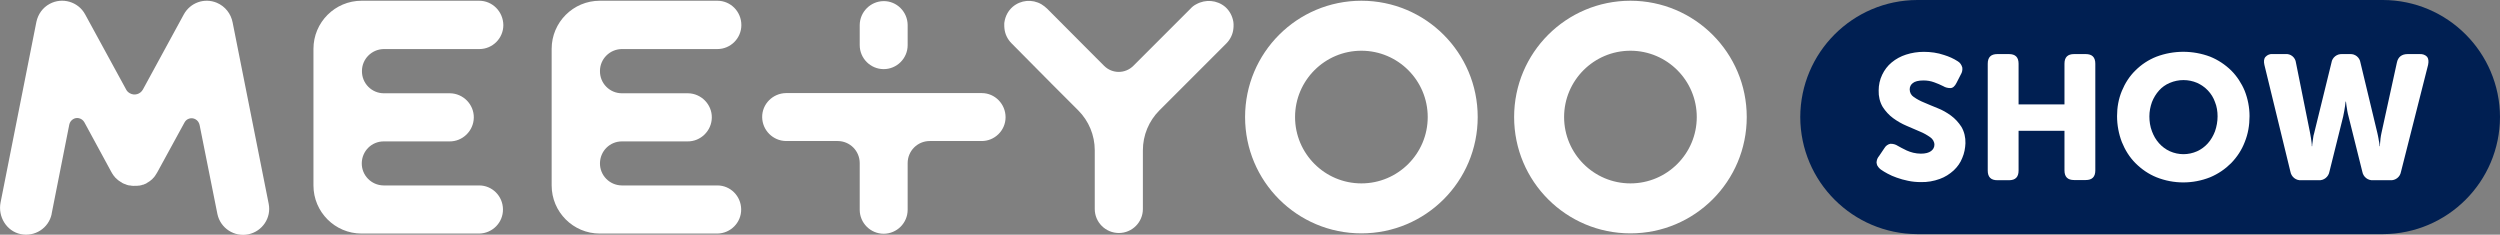 <?xml version="1.0" encoding="utf-8"?>
<!-- Generator: Adobe Illustrator 24.3.0, SVG Export Plug-In . SVG Version: 6.00 Build 0)  -->
<svg version="1.1" id="Layer_1" xmlns="http://www.w3.org/2000/svg" xmlns:xlink="http://www.w3.org/1999/xlink" x="0px" y="0px"
	 viewBox="0 0 1345.5 126.3" style="enable-background:new 0 0 1345.5 126.3;" xml:space="preserve">
<rect x="0" y="0" width="1345.5" height="126.3" fill="#808080" stroke="none"/>
<style type="text/css">
	.st0{fill:#FFFFFF;}
	.st1{fill:#001F52;}
</style>
<g>
	<rect x="999" y="18.9" class="st0" width="314" height="90"/>
	<g>
		<path class="st1" d="M1188.3,48.7c-1.6-1.7-3.6-3.1-5.8-4.1c-4.7-2-10-2-14.7,0c-2.2,0.9-4.2,2.3-5.8,4.1
			c-1.6,1.8-2.9,3.9-3.8,6.2c-0.9,2.5-1.4,5.1-1.4,7.7c0,2.8,0.4,5.5,1.4,8.1c0.9,2.4,2.1,4.5,3.8,6.4c1.6,1.8,3.6,3.3,5.8,4.3
			c4.7,2.1,10,2.1,14.7,0c2.2-1,4.2-2.5,5.8-4.3c1.7-1.9,2.9-4.1,3.8-6.4c0.9-2.6,1.4-5.3,1.4-8.1c0-2.6-0.4-5.3-1.4-7.7
			C1191.3,52.6,1190,50.5,1188.3,48.7z"/>
		<path class="st1" d="M1282.5,0h-250.6c-34.8,0.1-62.9,28.3-63,63l0,0c0.1,34.8,28.3,62.9,63,63h250.6c34.8-0.1,62.9-28.3,63-63
			l0,0C1345.4,28.3,1317.3,0.1,1282.5,0z M1056.1,85c-1,2.6-2.6,4.8-4.6,6.7c-2.2,2-4.7,3.6-7.5,4.6c-3.3,1.2-6.7,1.8-10.2,1.7
			c-2.3,0-4.6-0.2-6.9-0.7c-2.1-0.4-4.1-1-6.1-1.7c-1.7-0.6-3.4-1.3-5-2.2c-1.2-0.6-2.4-1.4-3.6-2.2c-0.5-0.4-0.9-0.8-1.3-1.3
			c-0.4-0.5-0.7-1-0.8-1.6c-0.2-0.6-0.2-1.3,0-1.9c0.2-0.9,0.6-1.7,1.2-2.4l2.9-4.3c0.7-1.2,1.8-2,3.1-2.3c1.4-0.1,2.9,0.3,4.1,1.1
			c0.6,0.3,1.3,0.7,2,1.1c0.8,0.4,1.7,0.9,2.8,1.4c1.1,0.5,2.3,0.9,3.5,1.2c1.3,0.3,2.7,0.5,4.1,0.5c2.5,0,4.3-0.5,5.5-1.4
			c1.1-0.8,1.8-2,1.8-3.4c0-1.6-0.9-3.1-2.2-4c-1.7-1.2-3.6-2.3-5.6-3.1c-2.2-1-4.6-2-7.2-3.1c-2.6-1.1-5-2.5-7.2-4.1
			c-2.2-1.6-4.1-3.7-5.6-6c-1.6-2.7-2.3-5.8-2.2-8.9c0-2.9,0.6-5.8,1.9-8.5c1.2-2.5,2.9-4.8,5.1-6.6c2.3-1.9,4.9-3.3,7.7-4.2
			c3.1-1,6.3-1.5,9.6-1.5c3.7,0,7.4,0.5,10.9,1.7c2.6,0.8,5.1,1.9,7.4,3.4c1.2,0.7,2,1.9,2.4,3.3c0.2,1.3-0.1,2.7-0.8,3.8l-2.3,4.5
			c-0.9,1.8-2,2.8-3.3,2.8c-1.3,0-2.7-0.3-3.8-1c-1.6-0.8-3.2-1.5-4.9-2.1c-1.9-0.7-3.8-1-5.8-1c-2.7,0-4.6,0.5-5.7,1.4
			c-1.1,0.8-1.7,2-1.7,3.4c0,1.7,0.8,3.2,2.2,4.1c1.7,1.2,3.6,2.2,5.6,3c2.2,1,4.6,1.9,7.2,3c2.6,1,5,2.4,7.2,4
			c2.2,1.6,4.1,3.7,5.6,6c1.6,2.7,2.3,5.8,2.2,8.9C1057.7,79.7,1057.2,82.5,1056.1,85z M1127.7,91.7c0,3.5-1.7,5.2-5.2,5.2h-6.2
			c-3.5,0-5.2-1.7-5.2-5.2V70.4h-24.7v21.4c0,3.5-1.7,5.2-5.2,5.2h-6.2c-3.5,0-5.2-1.7-5.2-5.2V34.3c0-3.5,1.7-5.2,5.2-5.2h6.2
			c3.5,0,5.2,1.7,5.2,5.2v21.9h24.7V34.3c0-3.5,1.7-5.2,5.2-5.2h6.2c3.5,0,5.2,1.7,5.2,5.2L1127.7,91.7z M1208.1,76.5
			c-1.6,4.2-4.1,8-7.3,11.3c-3.2,3.2-7,5.8-11.3,7.6c-9.3,3.7-19.6,3.7-28.9,0c-4.2-1.7-8-4.3-11.3-7.6c-3.2-3.2-5.6-7.1-7.3-11.3
			c-1.7-4.4-2.6-9.2-2.6-14c0-4.7,0.8-9.3,2.6-13.6c1.7-4.1,4.1-7.9,7.3-11c3.2-3.2,7-5.7,11.3-7.4c9.3-3.5,19.6-3.5,28.9,0
			c4.2,1.7,8,4.2,11.3,7.4c3.1,3.1,5.6,6.9,7.3,11c1.7,4.3,2.6,9,2.6,13.6C1210.7,67.4,1209.9,72.1,1208.1,76.5z M1306.8,34.9
			l-14.6,57.6c-0.5,2.8-3,4.7-5.8,4.5h-9.2c-2.8,0.2-5.3-1.8-5.8-4.6l-7.4-29.7c-0.3-1-0.5-2-0.7-3.1c-0.1-1-0.3-1.8-0.4-2.5
			c-0.1-0.8-0.2-1.6-0.3-2.4h-0.2c-0.1,0.8-0.2,1.6-0.3,2.4c-0.2,1.4-0.5,3.3-1,5.6l-7.4,29.7c-0.5,2.8-3,4.8-5.8,4.6h-9.4
			c-2.8,0.2-5.3-1.8-5.8-4.6l-14-57.5c-0.4-1.8-0.3-3.3,0.6-4.3c1-1.1,2.5-1.7,4-1.5h6.7c2.8-0.3,5.4,1.8,5.7,4.7l7.6,37.8
			c0.2,1.1,0.3,2,0.5,2.9c0.1,0.9,0.2,1.6,0.3,2.2c0.1,0.7,0.1,1.4,0.1,2h0.2c0-0.7,0.1-1.3,0.2-2c0.1-0.6,0.2-1.4,0.3-2.2
			c0.1-1,0.3-2,0.6-2.9l9.3-37.9c0.4-2.8,3-4.8,5.8-4.6h4.1c2.8-0.2,5.3,1.8,5.7,4.6l9.1,37.9c0.3,1.1,0.4,2,0.6,2.9
			c0.1,0.9,0.3,1.6,0.4,2.2c0.1,0.7,0.2,1.3,0.2,2h0.2c0-0.6,0-1.3,0.1-2c0.1-0.6,0.1-1.4,0.2-2.2c0.1-1,0.3-1.9,0.5-2.9l8.3-37.9
			c0.6-3,2.6-4.6,5.8-4.6h6.5c1.5-0.1,3,0.4,4,1.5C1307,31.6,1307.2,33,1306.8,34.9z"/>
	</g>
	<g>
		<path class="st0" d="M475.6,37.2c7.1,0,12.9-5.8,12.9-12.9c0,0,0,0,0,0V13.4c-0.1-7.1-5.9-12.9-13-12.8c-7,0.1-12.7,5.8-12.8,12.8
			v10.9C462.7,31.4,468.5,37.2,475.6,37.2L475.6,37.2z"/>
		<path class="st0" d="M528.2,50.1H423c-7.1,0.1-12.9,5.9-12.8,13c0.1,7,5.8,12.7,12.8,12.8h27.8c6.6,0,11.9,5.3,11.9,11.9
			c0,0,0,0,0,0v25.1c0,7.1,5.8,12.9,12.9,12.9l0,0c7.1,0,12.9-5.8,12.9-12.9V87.8c0-6.6,5.3-11.9,11.9-11.9l0,0h27.8
			c7.1,0.1,13-5.7,13-12.8s-5.7-13-12.8-13C528.4,50.1,528.3,50.1,528.2,50.1L528.2,50.1z"/>
		<path class="st0" d="M732.7,0.4c-34.6,0-62.6,28-62.6,62.6c0,34.6,28,62.6,62.6,62.6c34.6,0,62.6-28,62.6-62.6c0,0,0,0,0,0
			C795.3,28.4,767.3,0.4,732.7,0.4C732.7,0.4,732.7,0.4,732.7,0.4z M732.7,98.7C713,98.7,697,82.7,697,63c0-19.7,16-35.7,35.7-35.7
			c19.7,0,35.7,16,35.7,35.7c0,0,0,0,0,0C768.4,82.7,752.4,98.7,732.7,98.7L732.7,98.7z"/>
		<path class="st0" d="M877.5,0.4c-34.6,0-62.6,28-62.6,62.6c0,34.6,28,62.6,62.6,62.6c34.6,0,62.6-28,62.6-62.6c0,0,0,0,0,0
			C940.1,28.4,912,0.4,877.5,0.4C877.5,0.4,877.5,0.4,877.5,0.4z M877.5,98.7c-19.7,0-35.7-16-35.7-35.7c0-19.7,16-35.7,35.7-35.7
			c19.7,0,35.7,16,35.7,35.7c0,0,0,0,0,0C913.2,82.7,897.2,98.7,877.5,98.7L877.5,98.7z"/>
		<path class="st0" d="M125.2,12.1c-0.9-4.7-4-8.7-8.5-10.6c-6.7-2.8-14.3-0.1-17.8,6.3L76.9,48.2c-1.4,2.5-4.5,3.4-7,2
			c-0.9-0.5-1.6-1.2-2-2L45.8,7.7c-3.7-6.8-12.3-9.3-19.1-5.6c-3.7,2-6.2,5.5-7.1,9.6L0.3,109c-1.5,7.6,3.2,15.4,10.8,17
			c7.6,1.6,15.1-3.2,16.7-10.8c0-0.1,0-0.1,0-0.2L37.3,67c0.5-2.3,2.8-3.9,5.1-3.4c1.3,0.3,2.3,1,3,2.2l14.6,26.9
			c0.1,0.1,0.1,0.2,0.2,0.3c0.1,0.3,0.3,0.5,0.5,0.8c0.1,0.2,0.2,0.3,0.3,0.5c0.2,0.2,0.3,0.4,0.5,0.6c0.1,0.2,0.3,0.3,0.4,0.5
			c0.2,0.2,0.3,0.4,0.5,0.5s0.3,0.3,0.5,0.5c0.2,0.1,0.3,0.3,0.5,0.4c0.2,0.2,0.4,0.3,0.6,0.5c0.2,0.1,0.3,0.2,0.5,0.3
			c0.2,0.2,0.5,0.3,0.8,0.5c0.1,0.1,0.2,0.1,0.3,0.2c0,0,0.1,0,0.1,0.1c0.2,0.1,0.5,0.2,0.8,0.4c0.2,0.1,0.4,0.2,0.5,0.2
			c0.2,0.1,0.4,0.1,0.6,0.2c0.2,0.1,0.5,0.2,0.7,0.3c0.1,0,0.2,0.1,0.4,0.1c0.3,0.1,0.6,0.2,1,0.2c0.1,0,0.1,0,0.2,0
			c0.4,0.1,0.8,0.1,1.2,0.2c0.1,0,0.2,0,0.3,0c0.3,0,0.7,0.1,1,0c0.3,0,0.5,0,0.8,0c0.2,0,0.4,0,0.5,0c0.3,0,0.7-0.1,1-0.1
			c0.1,0,0.2,0,0.3,0c0.3-0.1,0.6-0.1,0.9-0.2c0.2,0,0.3-0.1,0.4-0.1c0.2-0.1,0.5-0.2,0.7-0.2s0.4-0.1,0.6-0.2
			c0.2-0.1,0.3-0.2,0.5-0.2c0.3-0.1,0.5-0.2,0.8-0.4c0,0,0.1,0,0.1-0.1c0.1-0.1,0.2-0.1,0.3-0.2c0.3-0.1,0.5-0.3,0.8-0.5
			c0.2-0.1,0.3-0.2,0.5-0.3c0.2-0.2,0.4-0.3,0.6-0.5c0.2-0.1,0.3-0.3,0.5-0.4c0.2-0.2,0.4-0.3,0.5-0.5s0.3-0.4,0.5-0.5
			c0.1-0.2,0.3-0.3,0.4-0.5c0.2-0.2,0.3-0.4,0.5-0.7c0.1-0.2,0.2-0.3,0.3-0.5c0.2-0.2,0.3-0.5,0.5-0.8c0.1-0.1,0.1-0.2,0.2-0.3
			l14.7-26.9c1.1-2.1,3.8-2.9,5.9-1.7c1.1,0.6,1.9,1.7,2.2,3l9.6,48c1.6,7.6,9.1,12.5,16.7,10.9c7.5-1.6,12.4-8.9,10.9-16.4
			L125.2,12.1z"/>
		<path class="st0" d="M663.8,11.8c-0.5-3.1-2-6-4.4-8.1C655,0,648.8-0.5,643.8,2.3c-1.2,0.6-2.2,1.4-3.1,2.4l-26.3,26.3l-4.4,4.4
			c-4.4,4.4-11.4,4.4-15.8,0l-4.4-4.4L563.6,4.7c-0.9-0.9-2-1.7-3.1-2.4c-5-2.9-11.2-2.3-15.5,1.4c-2.4,2.1-3.9,4.9-4.4,8.1
			c-0.1,0.4-0.1,0.8-0.1,1.1c0,0.2,0,0.3,0,0.5c0,0.7,0,1.3,0.1,2c0.3,3,1.7,5.8,3.8,7.9L565.9,45l14.4,14.4
			c5.7,5.7,8.9,13.4,8.9,21.5v31.6c0,7.1,5.8,12.9,13,12.9c7.1,0,12.9-5.8,12.9-12.9V80.9c0-8.1,3.2-15.8,8.9-21.5L638.4,45
			L660,23.4c2.1-2.1,3.5-4.9,3.8-7.9c0.1-0.7,0.1-1.3,0.1-2c0-0.2,0-0.3,0-0.5C663.9,12.6,663.8,12.2,663.8,11.8z"/>
		<path class="st0" d="M386.1,0.4h-63.3c-14.3,0-25.9,11.6-25.9,25.9c0,0,0,0,0,0v73.5c0,14.3,11.6,25.9,25.9,25.9l0,0h63.3
			c7.1-0.1,12.9-5.9,12.8-13.1c-0.1-7.1-5.8-12.8-12.8-12.8h-51.5c-6.6-0.1-11.8-5.5-11.7-12c0.1-6.5,5.3-11.7,11.8-11.7H370
			c7.1,0.1,13-5.7,13.1-12.8s-5.7-13-12.8-13.1c-0.1,0-0.2,0-0.2,0h-35.4c-6.6,0-11.9-5.4-11.8-12c0-6.5,5.3-11.7,11.7-11.8h51.5
			c7.1,0,12.9-5.8,12.9-12.9l0,0C399,6.2,393.2,0.4,386.1,0.4z"/>
		<path class="st0" d="M257.9,0.4h-63.3c-14.3,0-25.9,11.6-25.9,25.9v73.5c0,14.3,11.6,25.9,25.9,25.9h63.3
			c7.1-0.1,12.9-5.9,12.8-13.1c-0.1-7.1-5.8-12.8-12.8-12.8h-51.5c-6.6-0.1-11.8-5.5-11.7-12c0.1-6.5,5.3-11.7,11.8-11.7h35.4
			c7.1,0.1,13-5.7,13.1-12.8s-5.7-13-12.8-13.1c-0.1,0-0.2,0-0.2,0h-35.4c-6.6,0-11.9-5.4-11.8-12c0-6.5,5.3-11.7,11.7-11.8h51.5
			c7.1,0,12.9-5.8,12.9-12.9l0,0C270.8,6.2,265,0.4,257.9,0.4z"/>
	</g>
</g>
</svg>
